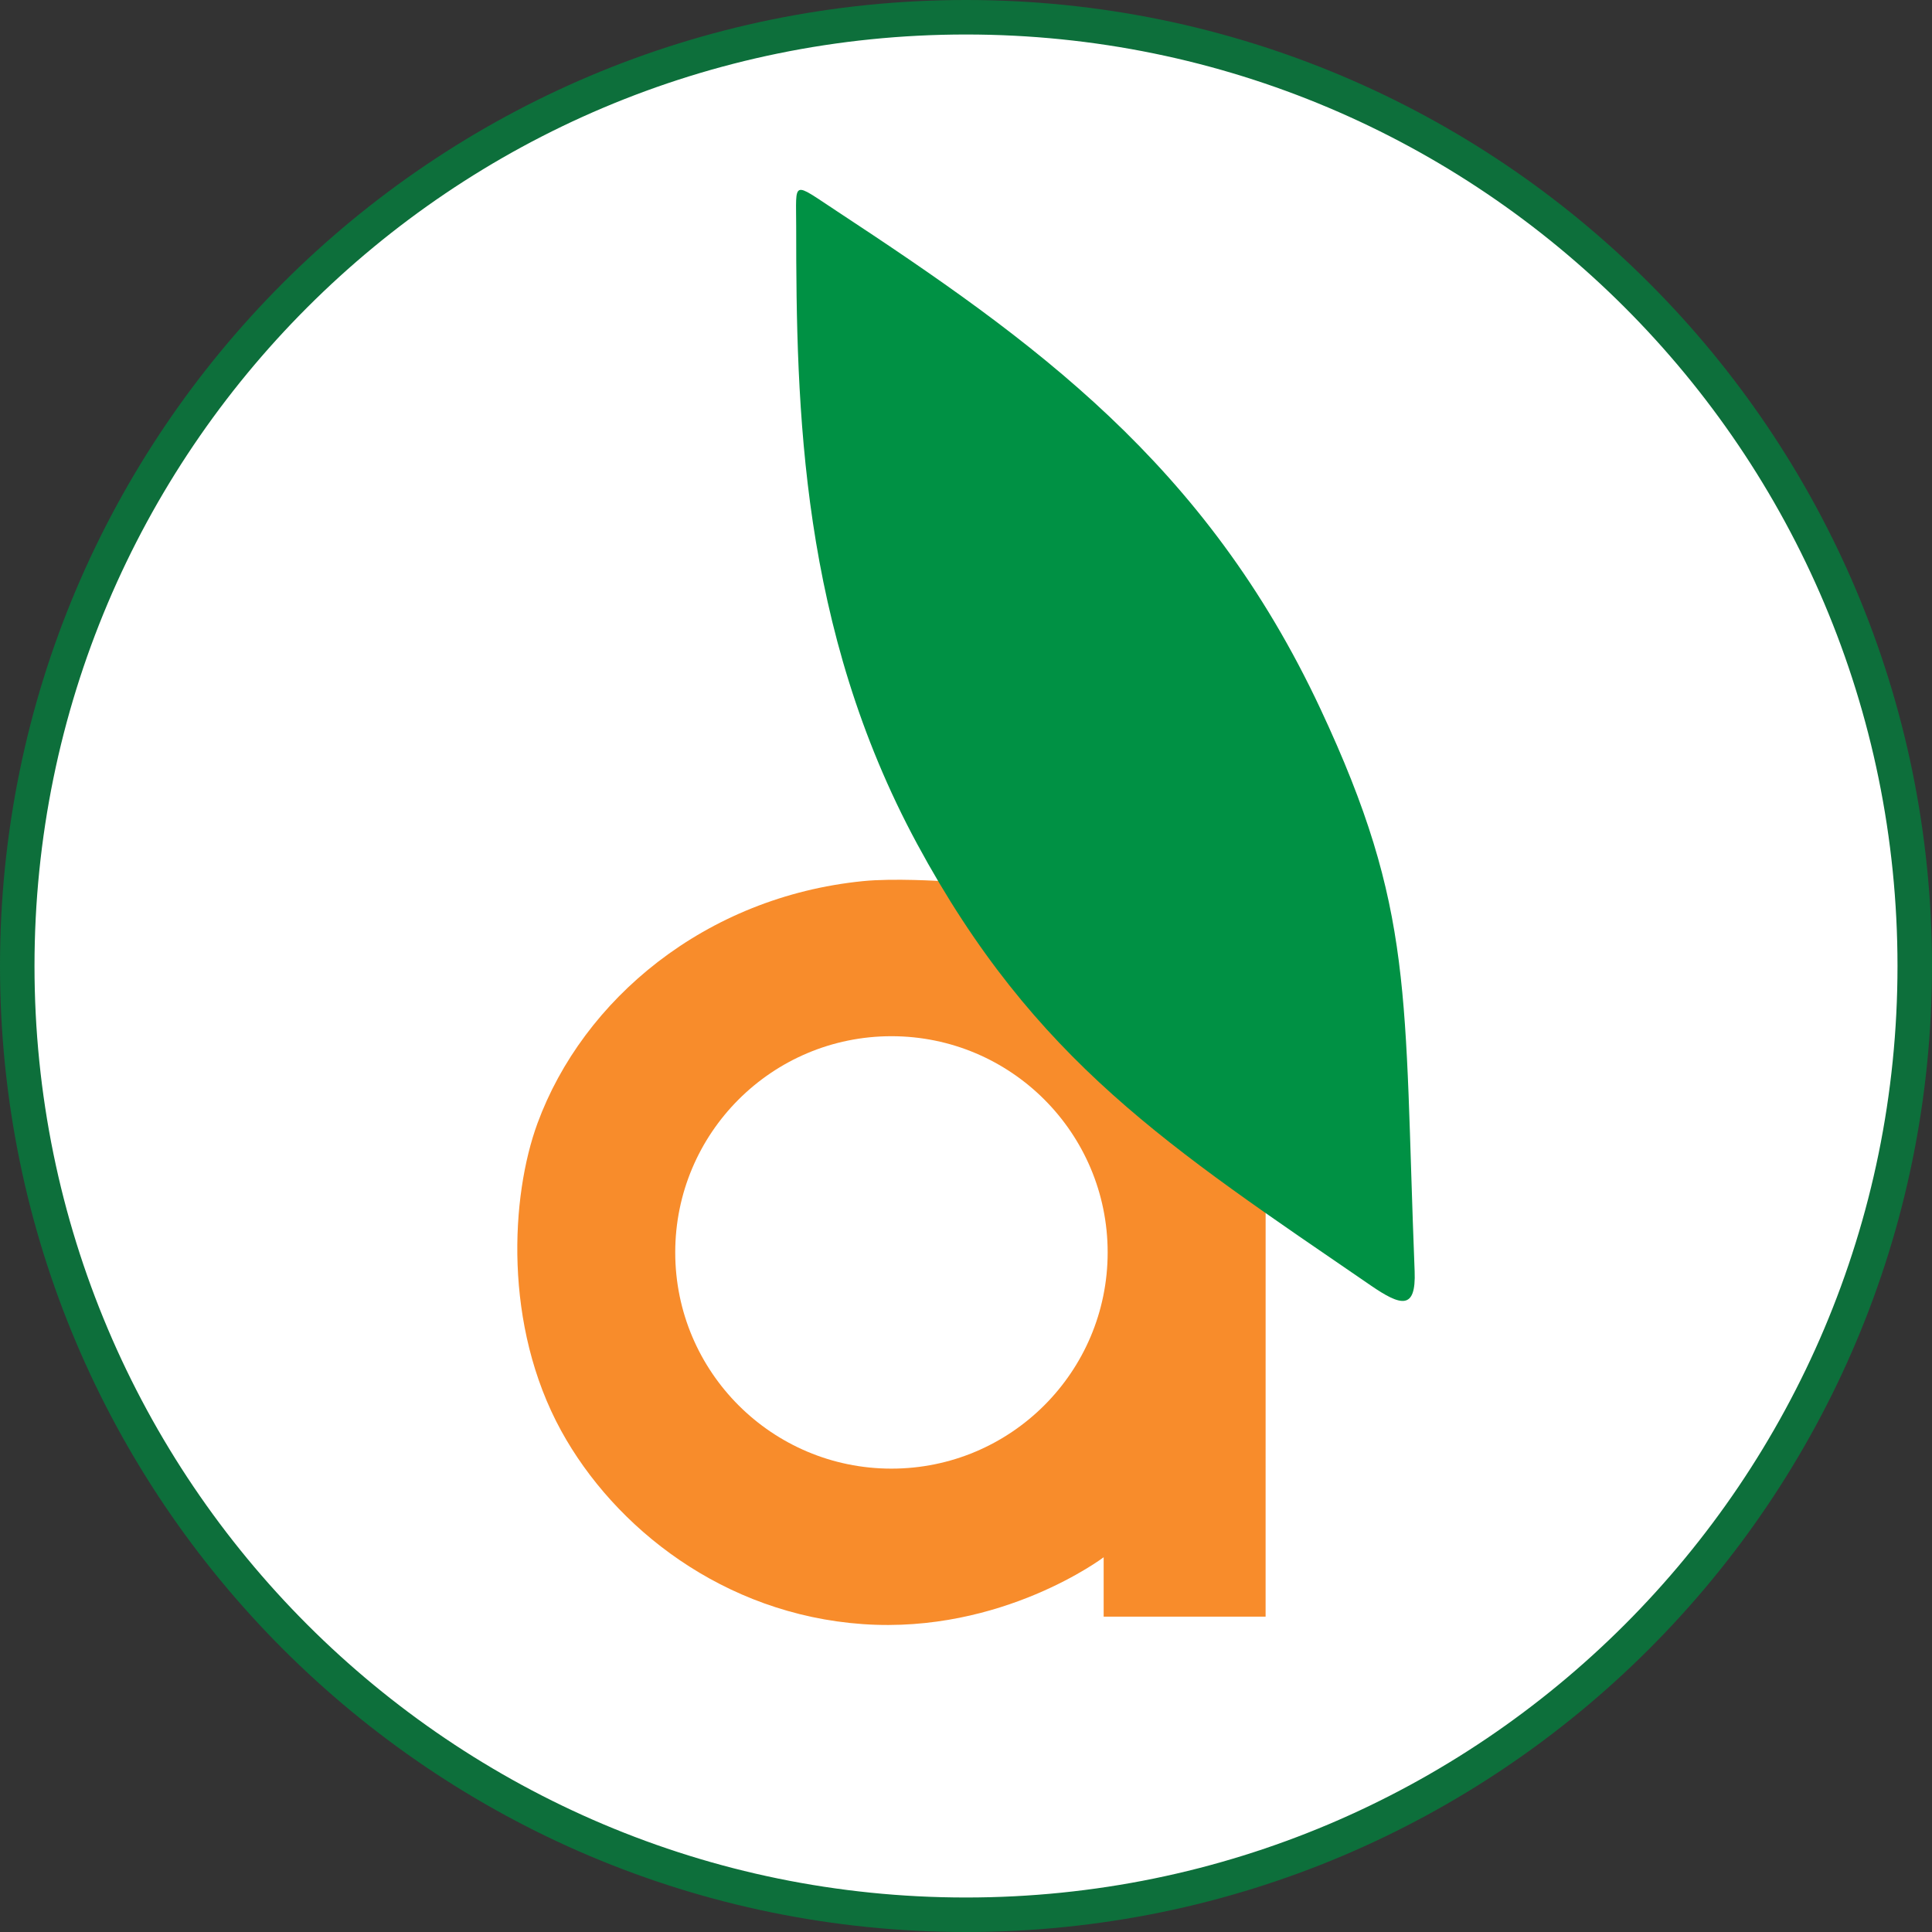 <svg xmlns="http://www.w3.org/2000/svg" width="56" height="56" fill="none" viewBox="0 0 56 56"><rect x="0" y="0" width="56" height="56" fill="#333333" stroke="none"/><g clip-path="url(#a)"><path fill="#fff" stroke="#0d6f3b" d="M28 .5C43.188.5 55.5 12.812 55.5 28S43.188 55.5 28 55.5.5 43.188.5 28 12.812.5 28 .5Z"/><path fill="#f88c2b" d="M36.684 46.86H31.99v-1.722s-2.933 2.221-6.978 1.938-7.205-2.797-8.744-5.6c-1.68-3.06-1.464-6.805-.689-8.916 1.32-3.592 4.864-6.562 9.433-7.02.887-.09 2.283 0 2.283 0l9.39 7.71z"/><path fill="#009144" d="M41.004 36.848c.044 1.136-.401 1.008-1.27.413-5.836-4.003-9.744-6.494-13.15-12.799-3.383-6.264-3.506-12.611-3.506-17.89 0-1.357-.14-1.318 1.169-.458 5.717 3.763 10.695 7.315 14.027 14.434 2.737 5.846 2.412 8.237 2.73 16.3"/><circle cx="25.839" cy="36.302" r="6.267" fill="#fff"/></g><defs><clipPath id="a"><path fill="#fff" d="M0 0h56v56H0z"/></clipPath></defs></svg>